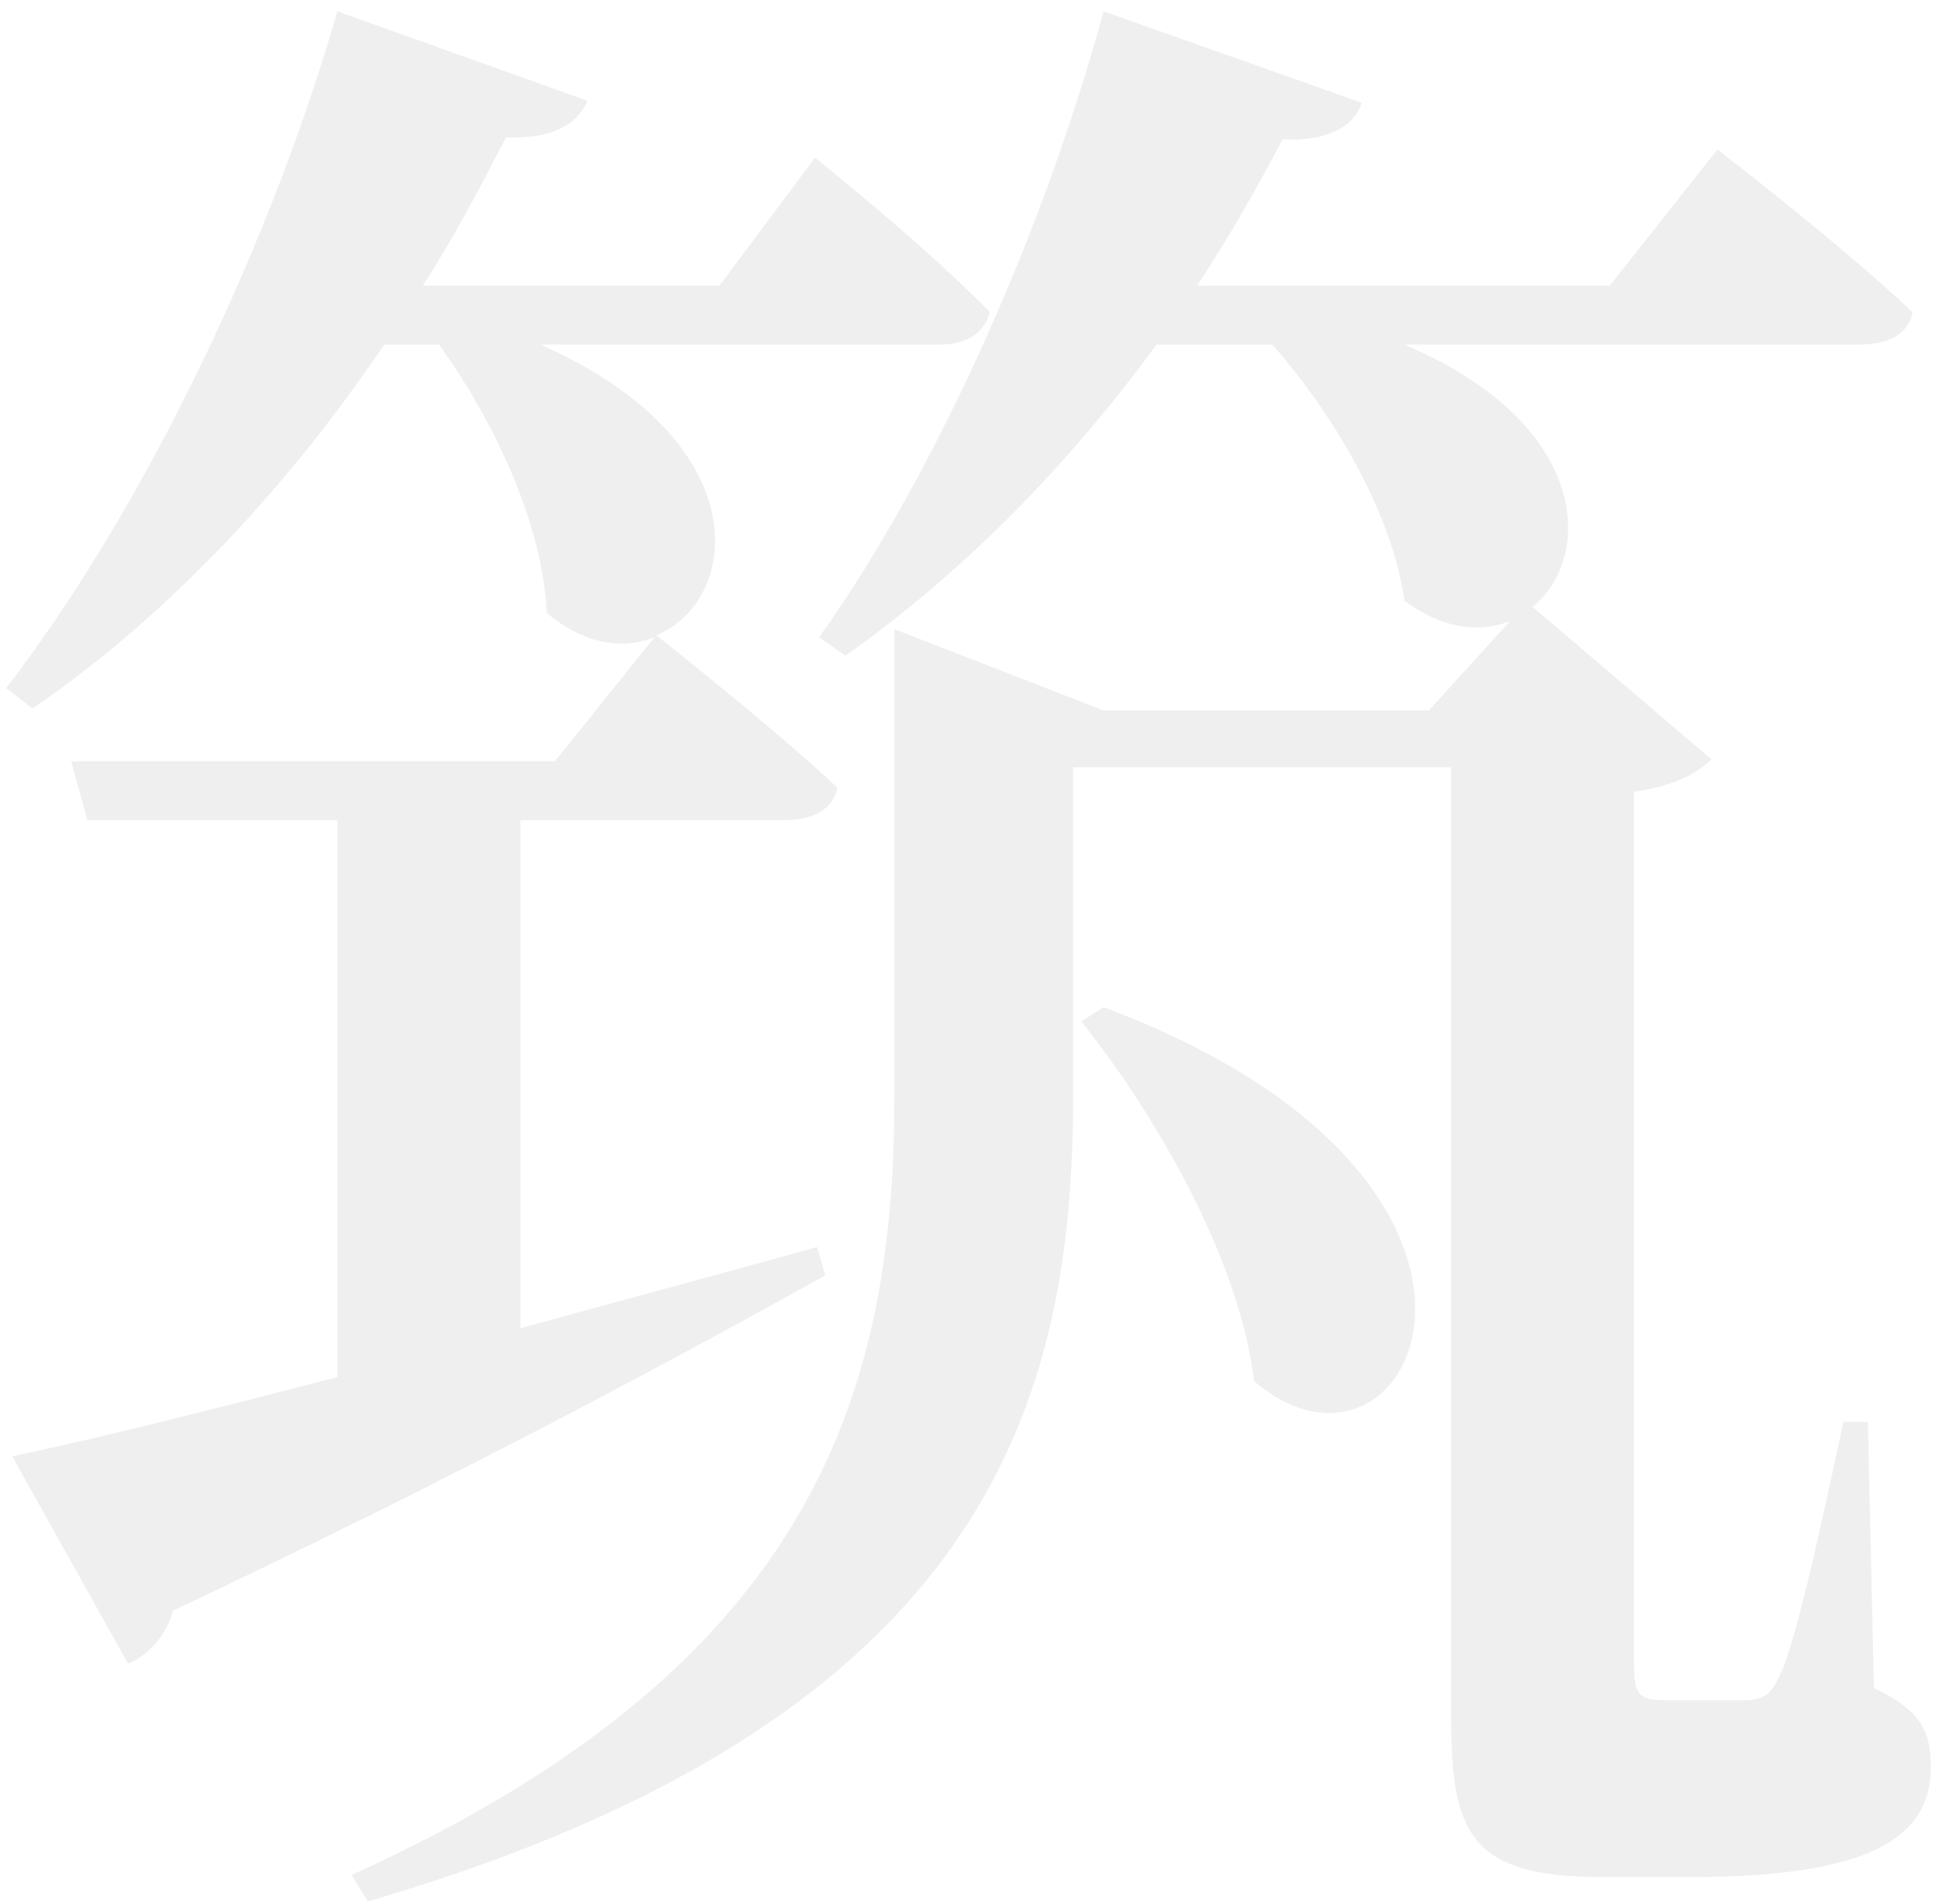 <svg width="166" height="163" viewBox="0 0 166 163" fill="none" xmlns="http://www.w3.org/2000/svg">
<g filter="url(#filter0_b_328_3006)">
<path d="M69.95 106.762L70.646 109.198C58.118 116.158 40.196 125.902 14.792 137.908C14.27 139.996 12.704 141.736 10.964 142.432L1.046 124.684C6.962 123.466 16.88 121.03 28.886 117.898V70.222H7.484L6.092 65.176H47.504L56.03 54.562C53.42 55.606 50.114 55.258 46.808 52.474C46.46 44.644 42.11 35.77 37.586 29.506H32.888C24.188 42.382 13.748 53.17 2.786 60.652L0.524 58.912C11.138 45.166 22.448 23.242 28.886 0.97L50.288 8.626C49.418 10.714 47.156 11.932 43.328 11.758C41.066 16.108 38.804 20.458 36.194 24.46H61.598L69.776 13.498C69.776 13.498 79.346 21.154 84.74 26.722C84.218 28.636 82.652 29.506 80.39 29.506H46.286C65.078 37.858 63.338 51.43 56.204 54.388C57.248 55.258 66.122 62.218 71.69 67.438C71.342 69.352 69.428 70.222 67.166 70.222H44.546V113.722C52.724 111.46 61.25 109.198 69.95 106.762ZM92.57 87.448L94.484 86.23C134.852 101.368 120.932 129.904 107.36 118.246C106.142 107.806 98.834 95.278 92.57 87.448ZM159.908 121.726L160.43 144.52C164.432 146.434 165.302 148.174 165.302 151.306C165.302 157.57 159.56 160.702 144.77 160.702H137.114C125.978 160.702 124.238 157.048 124.238 147.13V65.698H91.874V93.712C91.874 119.464 85.088 147.13 31.496 162.79L30.104 160.528C68.906 142.954 76.562 120.16 76.562 94.06V53.866L94.484 60.826H122.324L129.284 53.17C126.674 54.214 123.542 53.866 120.236 51.43C119.192 43.948 114.146 35.422 108.926 29.506H99.008C91.004 40.468 81.782 49.516 72.386 56.128L70.124 54.562C79.346 41.686 88.916 21.328 94.484 0.97L116.582 8.8C115.886 10.888 113.624 12.106 109.796 11.932C107.534 16.282 105.098 20.458 102.488 24.46H137.81L147.032 12.802C147.032 12.802 157.472 20.806 163.736 26.722C163.388 28.636 161.648 29.506 159.038 29.506H120.236C136.244 36.292 136.418 47.776 131.198 51.952L146.51 65.002C145.292 66.22 143.378 67.264 139.898 67.786V142.606C139.898 144.868 140.246 145.564 142.334 145.564H146.162H149.816C150.86 145.39 151.556 145.216 152.252 143.65C153.644 141.214 155.906 130.6 157.82 121.726H159.908Z" fill="#E4E4E4" fill-opacity="0.6"/>
</g>
<defs>
<filter id="filter0_b_328_3006" x="-5.476" y="-5.03" width="176.778" height="173.82" filterUnits="userSpaceOnUse" color-interpolation-filters="sRGB">
<feFlood flood-opacity="0" result="BackgroundImageFix"/>
<feGaussianBlur in="BackgroundImageFix" stdDeviation="3"/>
<feComposite in2="SourceAlpha" operator="in" result="effect1_backgroundBlur_328_3006"/>
<feBlend mode="normal" in="SourceGraphic" in2="effect1_backgroundBlur_328_3006" result="shape"/>
</filter>
</defs>
</svg>
